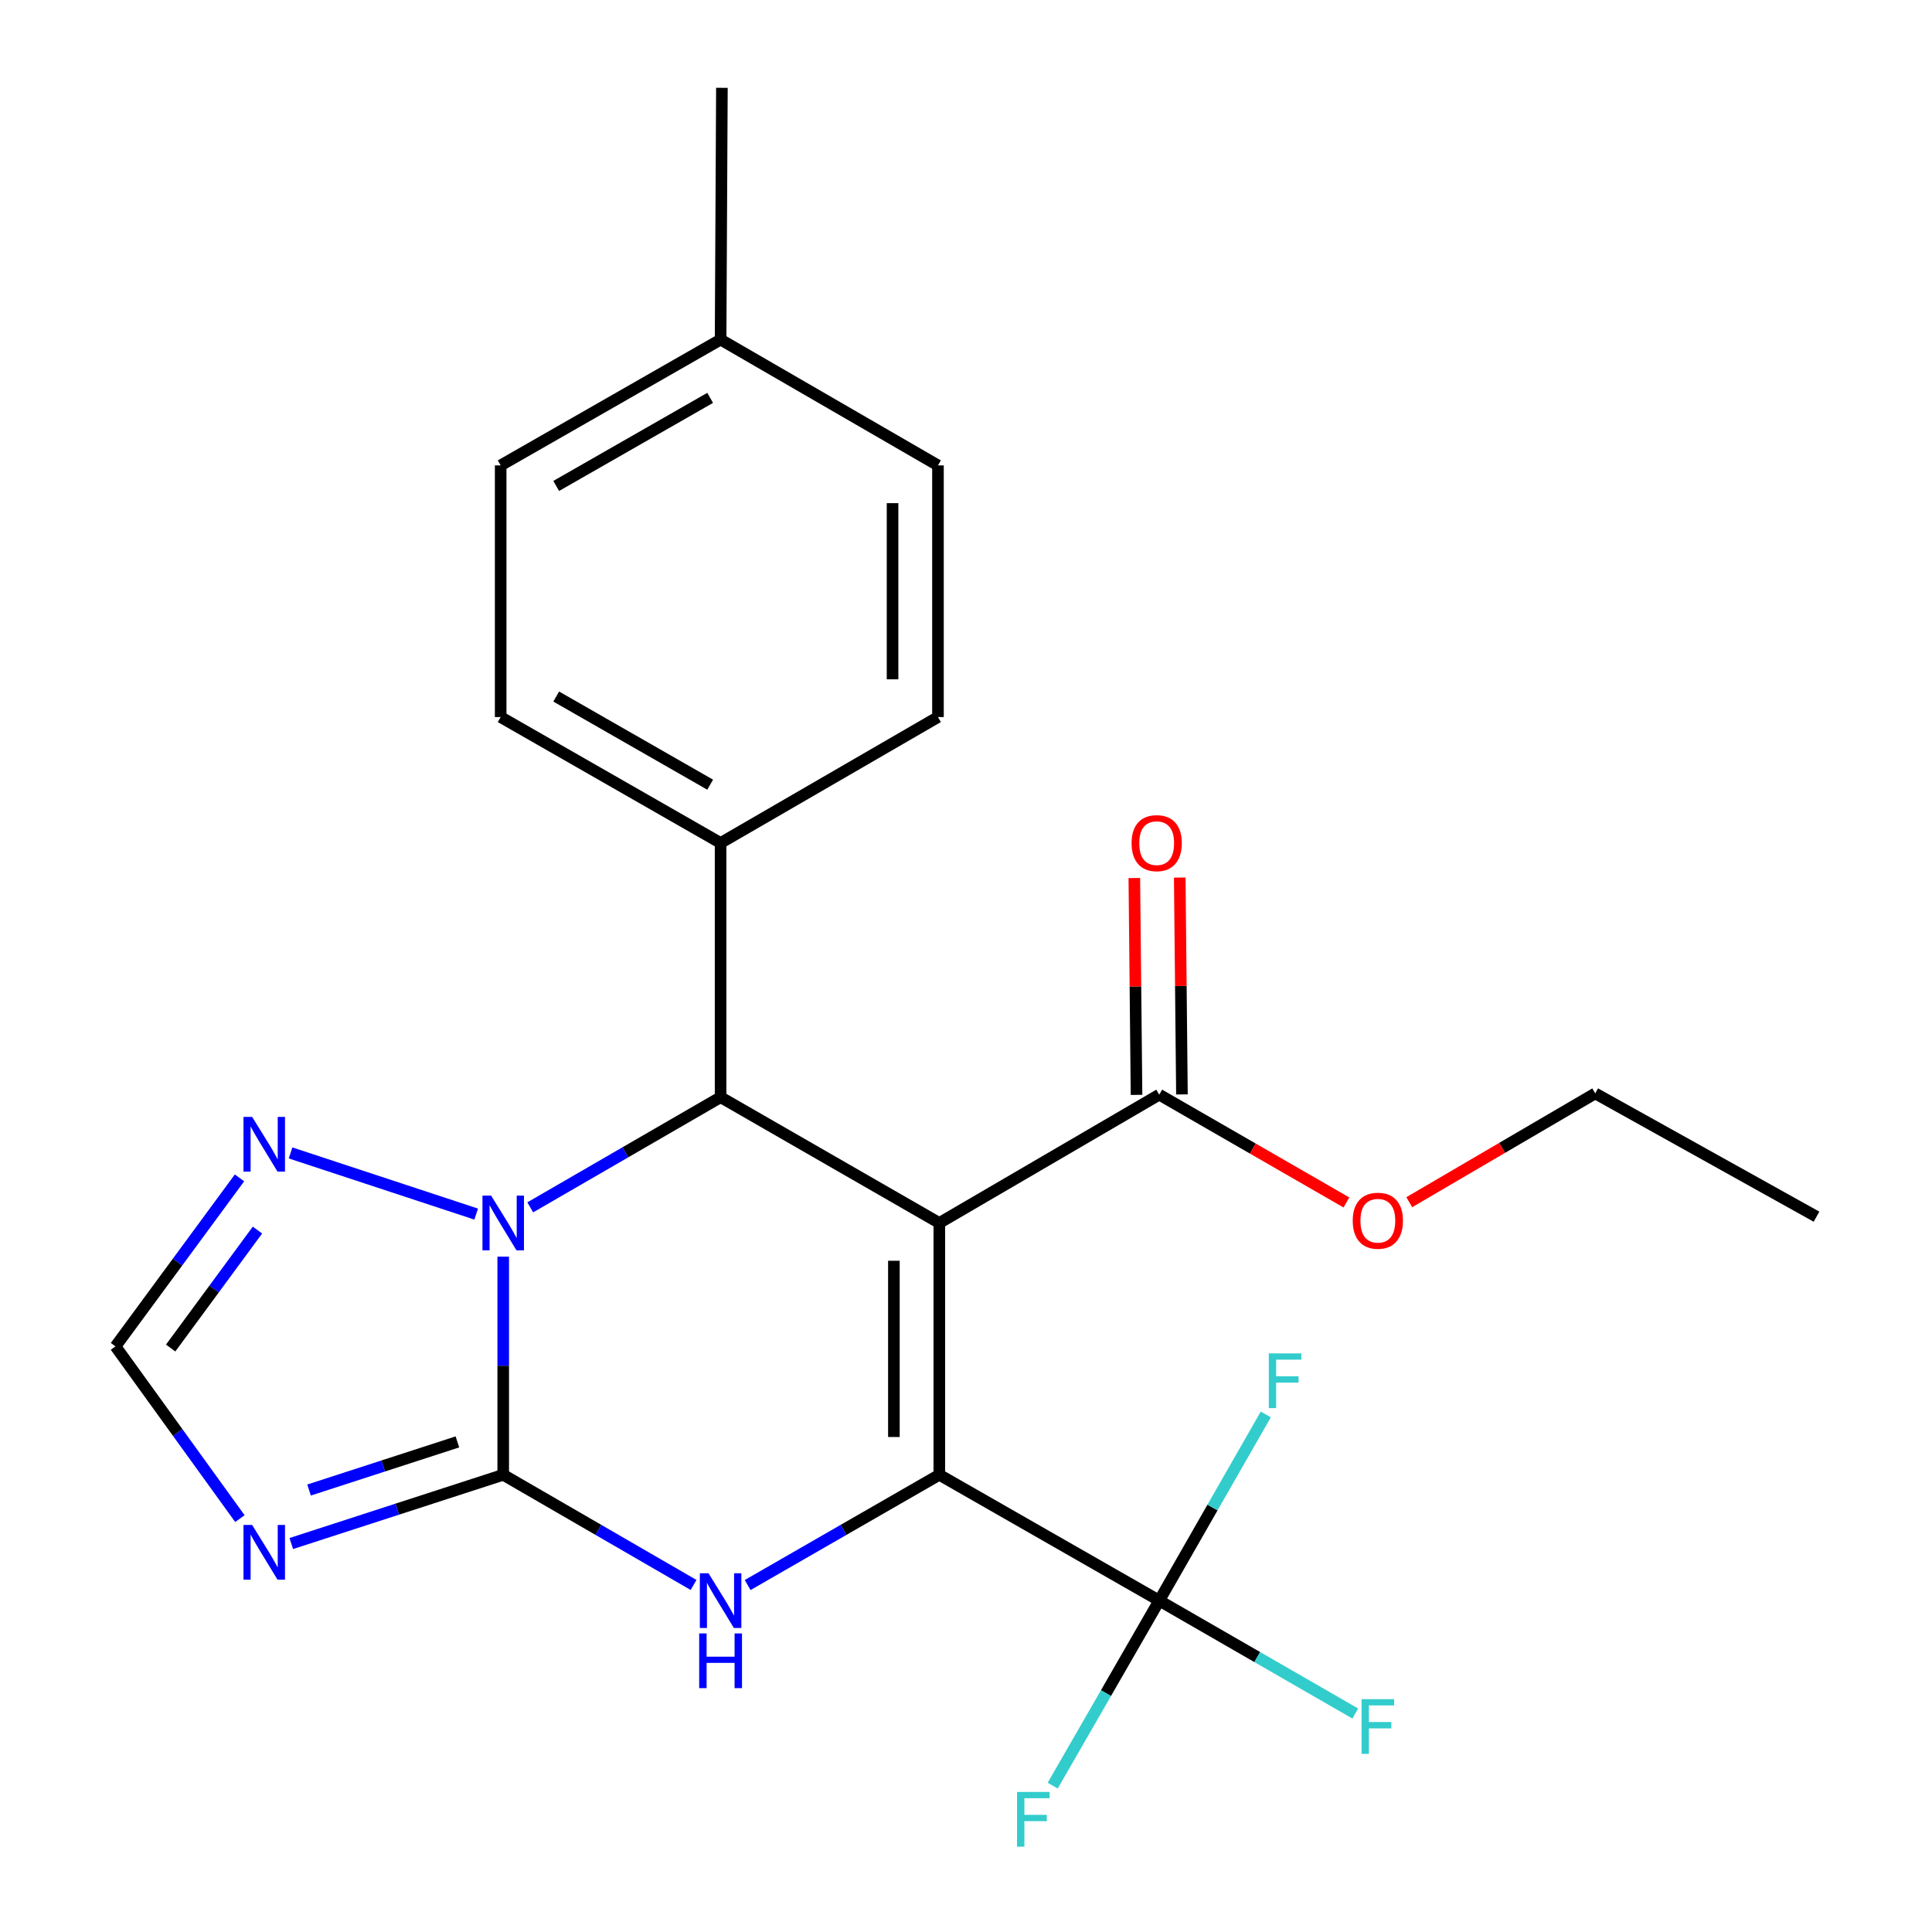 <?xml version='1.0' encoding='iso-8859-1'?>
<svg version='1.1' baseProfile='full'
              xmlns='http://www.w3.org/2000/svg'
                      xmlns:rdkit='http://www.rdkit.org/xml'
                      xmlns:xlink='http://www.w3.org/1999/xlink'
                  xml:space='preserve'
width='1000px' height='1000px' viewBox='0 0 1000 1000'>
<!-- END OF HEADER -->
<rect style='opacity:1.0;fill:#FFFFFF;stroke:none' width='1000' height='1000' x='0' y='0'> </rect>
<path class='bond-0' d='M 486.184,633.019 L 486.184,763.345' style='fill:none;fill-rule:evenodd;stroke:#000000;stroke-width:6px;stroke-linecap:butt;stroke-linejoin:miter;stroke-opacity:1' />
<path class='bond-0' d='M 462.678,652.568 L 462.678,743.796' style='fill:none;fill-rule:evenodd;stroke:#000000;stroke-width:6px;stroke-linecap:butt;stroke-linejoin:miter;stroke-opacity:1' />
<path class='bond-4' d='M 486.184,633.019 L 372.978,567.908' style='fill:none;fill-rule:evenodd;stroke:#000000;stroke-width:6px;stroke-linecap:butt;stroke-linejoin:miter;stroke-opacity:1' />
<path class='bond-8' d='M 486.184,633.019 L 600.017,566.589' style='fill:none;fill-rule:evenodd;stroke:#000000;stroke-width:6px;stroke-linecap:butt;stroke-linejoin:miter;stroke-opacity:1' />
<path class='bond-3' d='M 486.184,763.345 L 436.583,791.879' style='fill:none;fill-rule:evenodd;stroke:#000000;stroke-width:6px;stroke-linecap:butt;stroke-linejoin:miter;stroke-opacity:1' />
<path class='bond-3' d='M 436.583,791.879 L 386.983,820.412' style='fill:none;fill-rule:evenodd;stroke:#0000FF;stroke-width:6px;stroke-linecap:butt;stroke-linejoin:miter;stroke-opacity:1' />
<path class='bond-6' d='M 486.184,763.345 L 600.017,828.469' style='fill:none;fill-rule:evenodd;stroke:#000000;stroke-width:6px;stroke-linecap:butt;stroke-linejoin:miter;stroke-opacity:1' />
<path class='bond-1' d='M 260.464,763.345 L 260.464,706.891' style='fill:none;fill-rule:evenodd;stroke:#000000;stroke-width:6px;stroke-linecap:butt;stroke-linejoin:miter;stroke-opacity:1' />
<path class='bond-1' d='M 260.464,706.891 L 260.464,650.437' style='fill:none;fill-rule:evenodd;stroke:#0000FF;stroke-width:6px;stroke-linecap:butt;stroke-linejoin:miter;stroke-opacity:1' />
<path class='bond-5' d='M 260.464,763.345 L 205.613,781.14' style='fill:none;fill-rule:evenodd;stroke:#000000;stroke-width:6px;stroke-linecap:butt;stroke-linejoin:miter;stroke-opacity:1' />
<path class='bond-5' d='M 205.613,781.14 L 150.762,798.936' style='fill:none;fill-rule:evenodd;stroke:#0000FF;stroke-width:6px;stroke-linecap:butt;stroke-linejoin:miter;stroke-opacity:1' />
<path class='bond-5' d='M 236.755,746.325 L 198.359,758.782' style='fill:none;fill-rule:evenodd;stroke:#000000;stroke-width:6px;stroke-linecap:butt;stroke-linejoin:miter;stroke-opacity:1' />
<path class='bond-5' d='M 198.359,758.782 L 159.964,771.239' style='fill:none;fill-rule:evenodd;stroke:#0000FF;stroke-width:6px;stroke-linecap:butt;stroke-linejoin:miter;stroke-opacity:1' />
<path class='bond-24' d='M 260.464,763.345 L 309.726,791.858' style='fill:none;fill-rule:evenodd;stroke:#000000;stroke-width:6px;stroke-linecap:butt;stroke-linejoin:miter;stroke-opacity:1' />
<path class='bond-24' d='M 309.726,791.858 L 358.988,820.372' style='fill:none;fill-rule:evenodd;stroke:#0000FF;stroke-width:6px;stroke-linecap:butt;stroke-linejoin:miter;stroke-opacity:1' />
<path class='bond-2' d='M 274.454,624.923 L 323.716,596.416' style='fill:none;fill-rule:evenodd;stroke:#0000FF;stroke-width:6px;stroke-linecap:butt;stroke-linejoin:miter;stroke-opacity:1' />
<path class='bond-2' d='M 323.716,596.416 L 372.978,567.908' style='fill:none;fill-rule:evenodd;stroke:#000000;stroke-width:6px;stroke-linecap:butt;stroke-linejoin:miter;stroke-opacity:1' />
<path class='bond-7' d='M 246.468,628.408 L 150.399,596.753' style='fill:none;fill-rule:evenodd;stroke:#0000FF;stroke-width:6px;stroke-linecap:butt;stroke-linejoin:miter;stroke-opacity:1' />
<path class='bond-10' d='M 372.978,567.908 L 372.978,436.328' style='fill:none;fill-rule:evenodd;stroke:#000000;stroke-width:6px;stroke-linecap:butt;stroke-linejoin:miter;stroke-opacity:1' />
<path class='bond-25' d='M 124.168,786.028 L 91.973,741.458' style='fill:none;fill-rule:evenodd;stroke:#0000FF;stroke-width:6px;stroke-linecap:butt;stroke-linejoin:miter;stroke-opacity:1' />
<path class='bond-25' d='M 91.973,741.458 L 59.777,696.889' style='fill:none;fill-rule:evenodd;stroke:#000000;stroke-width:6px;stroke-linecap:butt;stroke-linejoin:miter;stroke-opacity:1' />
<path class='bond-12' d='M 600.017,828.469 L 627.594,780.291' style='fill:none;fill-rule:evenodd;stroke:#000000;stroke-width:6px;stroke-linecap:butt;stroke-linejoin:miter;stroke-opacity:1' />
<path class='bond-12' d='M 627.594,780.291 L 655.172,732.113' style='fill:none;fill-rule:evenodd;stroke:#33CCCC;stroke-width:6px;stroke-linecap:butt;stroke-linejoin:miter;stroke-opacity:1' />
<path class='bond-13' d='M 600.017,828.469 L 650.751,857.692' style='fill:none;fill-rule:evenodd;stroke:#000000;stroke-width:6px;stroke-linecap:butt;stroke-linejoin:miter;stroke-opacity:1' />
<path class='bond-13' d='M 650.751,857.692 L 701.486,886.915' style='fill:none;fill-rule:evenodd;stroke:#33CCCC;stroke-width:6px;stroke-linecap:butt;stroke-linejoin:miter;stroke-opacity:1' />
<path class='bond-14' d='M 600.017,828.469 L 572.445,876.359' style='fill:none;fill-rule:evenodd;stroke:#000000;stroke-width:6px;stroke-linecap:butt;stroke-linejoin:miter;stroke-opacity:1' />
<path class='bond-14' d='M 572.445,876.359 L 544.873,924.25' style='fill:none;fill-rule:evenodd;stroke:#33CCCC;stroke-width:6px;stroke-linecap:butt;stroke-linejoin:miter;stroke-opacity:1' />
<path class='bond-9' d='M 123.961,609.67 L 91.869,653.28' style='fill:none;fill-rule:evenodd;stroke:#0000FF;stroke-width:6px;stroke-linecap:butt;stroke-linejoin:miter;stroke-opacity:1' />
<path class='bond-9' d='M 91.869,653.28 L 59.777,696.889' style='fill:none;fill-rule:evenodd;stroke:#000000;stroke-width:6px;stroke-linecap:butt;stroke-linejoin:miter;stroke-opacity:1' />
<path class='bond-9' d='M 133.266,636.685 L 110.801,667.212' style='fill:none;fill-rule:evenodd;stroke:#0000FF;stroke-width:6px;stroke-linecap:butt;stroke-linejoin:miter;stroke-opacity:1' />
<path class='bond-9' d='M 110.801,667.212 L 88.337,697.738' style='fill:none;fill-rule:evenodd;stroke:#000000;stroke-width:6px;stroke-linecap:butt;stroke-linejoin:miter;stroke-opacity:1' />
<path class='bond-11' d='M 611.769,566.47 L 611.201,510.348' style='fill:none;fill-rule:evenodd;stroke:#000000;stroke-width:6px;stroke-linecap:butt;stroke-linejoin:miter;stroke-opacity:1' />
<path class='bond-11' d='M 611.201,510.348 L 610.633,454.226' style='fill:none;fill-rule:evenodd;stroke:#FF0000;stroke-width:6px;stroke-linecap:butt;stroke-linejoin:miter;stroke-opacity:1' />
<path class='bond-11' d='M 588.265,566.708 L 587.696,510.586' style='fill:none;fill-rule:evenodd;stroke:#000000;stroke-width:6px;stroke-linecap:butt;stroke-linejoin:miter;stroke-opacity:1' />
<path class='bond-11' d='M 587.696,510.586 L 587.128,454.464' style='fill:none;fill-rule:evenodd;stroke:#FF0000;stroke-width:6px;stroke-linecap:butt;stroke-linejoin:miter;stroke-opacity:1' />
<path class='bond-17' d='M 600.017,566.589 L 648.461,594.493' style='fill:none;fill-rule:evenodd;stroke:#000000;stroke-width:6px;stroke-linecap:butt;stroke-linejoin:miter;stroke-opacity:1' />
<path class='bond-17' d='M 648.461,594.493 L 696.906,622.397' style='fill:none;fill-rule:evenodd;stroke:#FF0000;stroke-width:6px;stroke-linecap:butt;stroke-linejoin:miter;stroke-opacity:1' />
<path class='bond-15' d='M 372.978,436.328 L 259.145,371.152' style='fill:none;fill-rule:evenodd;stroke:#000000;stroke-width:6px;stroke-linecap:butt;stroke-linejoin:miter;stroke-opacity:1' />
<path class='bond-15' d='M 367.582,406.153 L 287.899,360.53' style='fill:none;fill-rule:evenodd;stroke:#000000;stroke-width:6px;stroke-linecap:butt;stroke-linejoin:miter;stroke-opacity:1' />
<path class='bond-16' d='M 372.978,436.328 L 485.492,371.152' style='fill:none;fill-rule:evenodd;stroke:#000000;stroke-width:6px;stroke-linecap:butt;stroke-linejoin:miter;stroke-opacity:1' />
<path class='bond-18' d='M 259.145,371.152 L 259.145,240.892' style='fill:none;fill-rule:evenodd;stroke:#000000;stroke-width:6px;stroke-linecap:butt;stroke-linejoin:miter;stroke-opacity:1' />
<path class='bond-19' d='M 485.492,371.152 L 485.492,240.892' style='fill:none;fill-rule:evenodd;stroke:#000000;stroke-width:6px;stroke-linecap:butt;stroke-linejoin:miter;stroke-opacity:1' />
<path class='bond-19' d='M 461.986,351.613 L 461.986,260.431' style='fill:none;fill-rule:evenodd;stroke:#000000;stroke-width:6px;stroke-linecap:butt;stroke-linejoin:miter;stroke-opacity:1' />
<path class='bond-21' d='M 729.429,622.255 L 777.557,594.102' style='fill:none;fill-rule:evenodd;stroke:#FF0000;stroke-width:6px;stroke-linecap:butt;stroke-linejoin:miter;stroke-opacity:1' />
<path class='bond-21' d='M 777.557,594.102 L 825.685,565.949' style='fill:none;fill-rule:evenodd;stroke:#000000;stroke-width:6px;stroke-linecap:butt;stroke-linejoin:miter;stroke-opacity:1' />
<path class='bond-26' d='M 259.145,240.892 L 372.978,175.768' style='fill:none;fill-rule:evenodd;stroke:#000000;stroke-width:6px;stroke-linecap:butt;stroke-linejoin:miter;stroke-opacity:1' />
<path class='bond-26' d='M 287.892,251.526 L 367.575,205.939' style='fill:none;fill-rule:evenodd;stroke:#000000;stroke-width:6px;stroke-linecap:butt;stroke-linejoin:miter;stroke-opacity:1' />
<path class='bond-20' d='M 485.492,240.892 L 372.978,175.768' style='fill:none;fill-rule:evenodd;stroke:#000000;stroke-width:6px;stroke-linecap:butt;stroke-linejoin:miter;stroke-opacity:1' />
<path class='bond-22' d='M 372.978,175.768 L 373.657,45.455' style='fill:none;fill-rule:evenodd;stroke:#000000;stroke-width:6px;stroke-linecap:butt;stroke-linejoin:miter;stroke-opacity:1' />
<path class='bond-23' d='M 825.685,565.949 L 940.223,629.754' style='fill:none;fill-rule:evenodd;stroke:#000000;stroke-width:6px;stroke-linecap:butt;stroke-linejoin:miter;stroke-opacity:1' />
<path  class='atom-3' d='M 254.204 618.859
L 263.484 633.859
Q 264.404 635.339, 265.884 638.019
Q 267.364 640.699, 267.444 640.859
L 267.444 618.859
L 271.204 618.859
L 271.204 647.179
L 267.324 647.179
L 257.364 630.779
Q 256.204 628.859, 254.964 626.659
Q 253.764 624.459, 253.404 623.779
L 253.404 647.179
L 249.724 647.179
L 249.724 618.859
L 254.204 618.859
' fill='#0000FF'/>
<path  class='atom-4' d='M 366.718 814.309
L 375.998 829.309
Q 376.918 830.789, 378.398 833.469
Q 379.878 836.149, 379.958 836.309
L 379.958 814.309
L 383.718 814.309
L 383.718 842.629
L 379.838 842.629
L 369.878 826.229
Q 368.718 824.309, 367.478 822.109
Q 366.278 819.909, 365.918 819.229
L 365.918 842.629
L 362.238 842.629
L 362.238 814.309
L 366.718 814.309
' fill='#0000FF'/>
<path  class='atom-4' d='M 361.898 845.461
L 365.738 845.461
L 365.738 857.501
L 380.218 857.501
L 380.218 845.461
L 384.058 845.461
L 384.058 873.781
L 380.218 873.781
L 380.218 860.701
L 365.738 860.701
L 365.738 873.781
L 361.898 873.781
L 361.898 845.461
' fill='#0000FF'/>
<path  class='atom-6' d='M 130.511 789.315
L 139.791 804.315
Q 140.711 805.795, 142.191 808.475
Q 143.671 811.155, 143.751 811.315
L 143.751 789.315
L 147.511 789.315
L 147.511 817.635
L 143.631 817.635
L 133.671 801.235
Q 132.511 799.315, 131.271 797.115
Q 130.071 794.915, 129.711 794.235
L 129.711 817.635
L 126.031 817.635
L 126.031 789.315
L 130.511 789.315
' fill='#0000FF'/>
<path  class='atom-8' d='M 130.511 578.103
L 139.791 593.103
Q 140.711 594.583, 142.191 597.263
Q 143.671 599.943, 143.751 600.103
L 143.751 578.103
L 147.511 578.103
L 147.511 606.423
L 143.631 606.423
L 133.671 590.023
Q 132.511 588.103, 131.271 585.903
Q 130.071 583.703, 129.711 583.023
L 129.711 606.423
L 126.031 606.423
L 126.031 578.103
L 130.511 578.103
' fill='#0000FF'/>
<path  class='atom-12' d='M 585.698 436.408
Q 585.698 429.608, 589.058 425.808
Q 592.418 422.008, 598.698 422.008
Q 604.978 422.008, 608.338 425.808
Q 611.698 429.608, 611.698 436.408
Q 611.698 443.288, 608.298 447.208
Q 604.898 451.088, 598.698 451.088
Q 592.458 451.088, 589.058 447.208
Q 585.698 443.328, 585.698 436.408
M 598.698 447.888
Q 603.018 447.888, 605.338 445.008
Q 607.698 442.088, 607.698 436.408
Q 607.698 430.848, 605.338 428.048
Q 603.018 425.208, 598.698 425.208
Q 594.378 425.208, 592.018 428.008
Q 589.698 430.808, 589.698 436.408
Q 589.698 442.128, 592.018 445.008
Q 594.378 447.888, 598.698 447.888
' fill='#FF0000'/>
<path  class='atom-13' d='M 656.734 700.515
L 673.574 700.515
L 673.574 703.755
L 660.534 703.755
L 660.534 712.355
L 672.134 712.355
L 672.134 715.635
L 660.534 715.635
L 660.534 728.835
L 656.734 728.835
L 656.734 700.515
' fill='#33CCCC'/>
<path  class='atom-14' d='M 704.751 879.485
L 721.591 879.485
L 721.591 882.725
L 708.551 882.725
L 708.551 891.325
L 720.151 891.325
L 720.151 894.605
L 708.551 894.605
L 708.551 907.805
L 704.751 907.805
L 704.751 879.485
' fill='#33CCCC'/>
<path  class='atom-15' d='M 526.421 927.515
L 543.261 927.515
L 543.261 930.755
L 530.221 930.755
L 530.221 939.355
L 541.821 939.355
L 541.821 942.635
L 530.221 942.635
L 530.221 955.835
L 526.421 955.835
L 526.421 927.515
' fill='#33CCCC'/>
<path  class='atom-18' d='M 700.171 631.845
Q 700.171 625.045, 703.531 621.245
Q 706.891 617.445, 713.171 617.445
Q 719.451 617.445, 722.811 621.245
Q 726.171 625.045, 726.171 631.845
Q 726.171 638.725, 722.771 642.645
Q 719.371 646.525, 713.171 646.525
Q 706.931 646.525, 703.531 642.645
Q 700.171 638.765, 700.171 631.845
M 713.171 643.325
Q 717.491 643.325, 719.811 640.445
Q 722.171 637.525, 722.171 631.845
Q 722.171 626.285, 719.811 623.485
Q 717.491 620.645, 713.171 620.645
Q 708.851 620.645, 706.491 623.445
Q 704.171 626.245, 704.171 631.845
Q 704.171 637.565, 706.491 640.445
Q 708.851 643.325, 713.171 643.325
' fill='#FF0000'/>
</svg>
